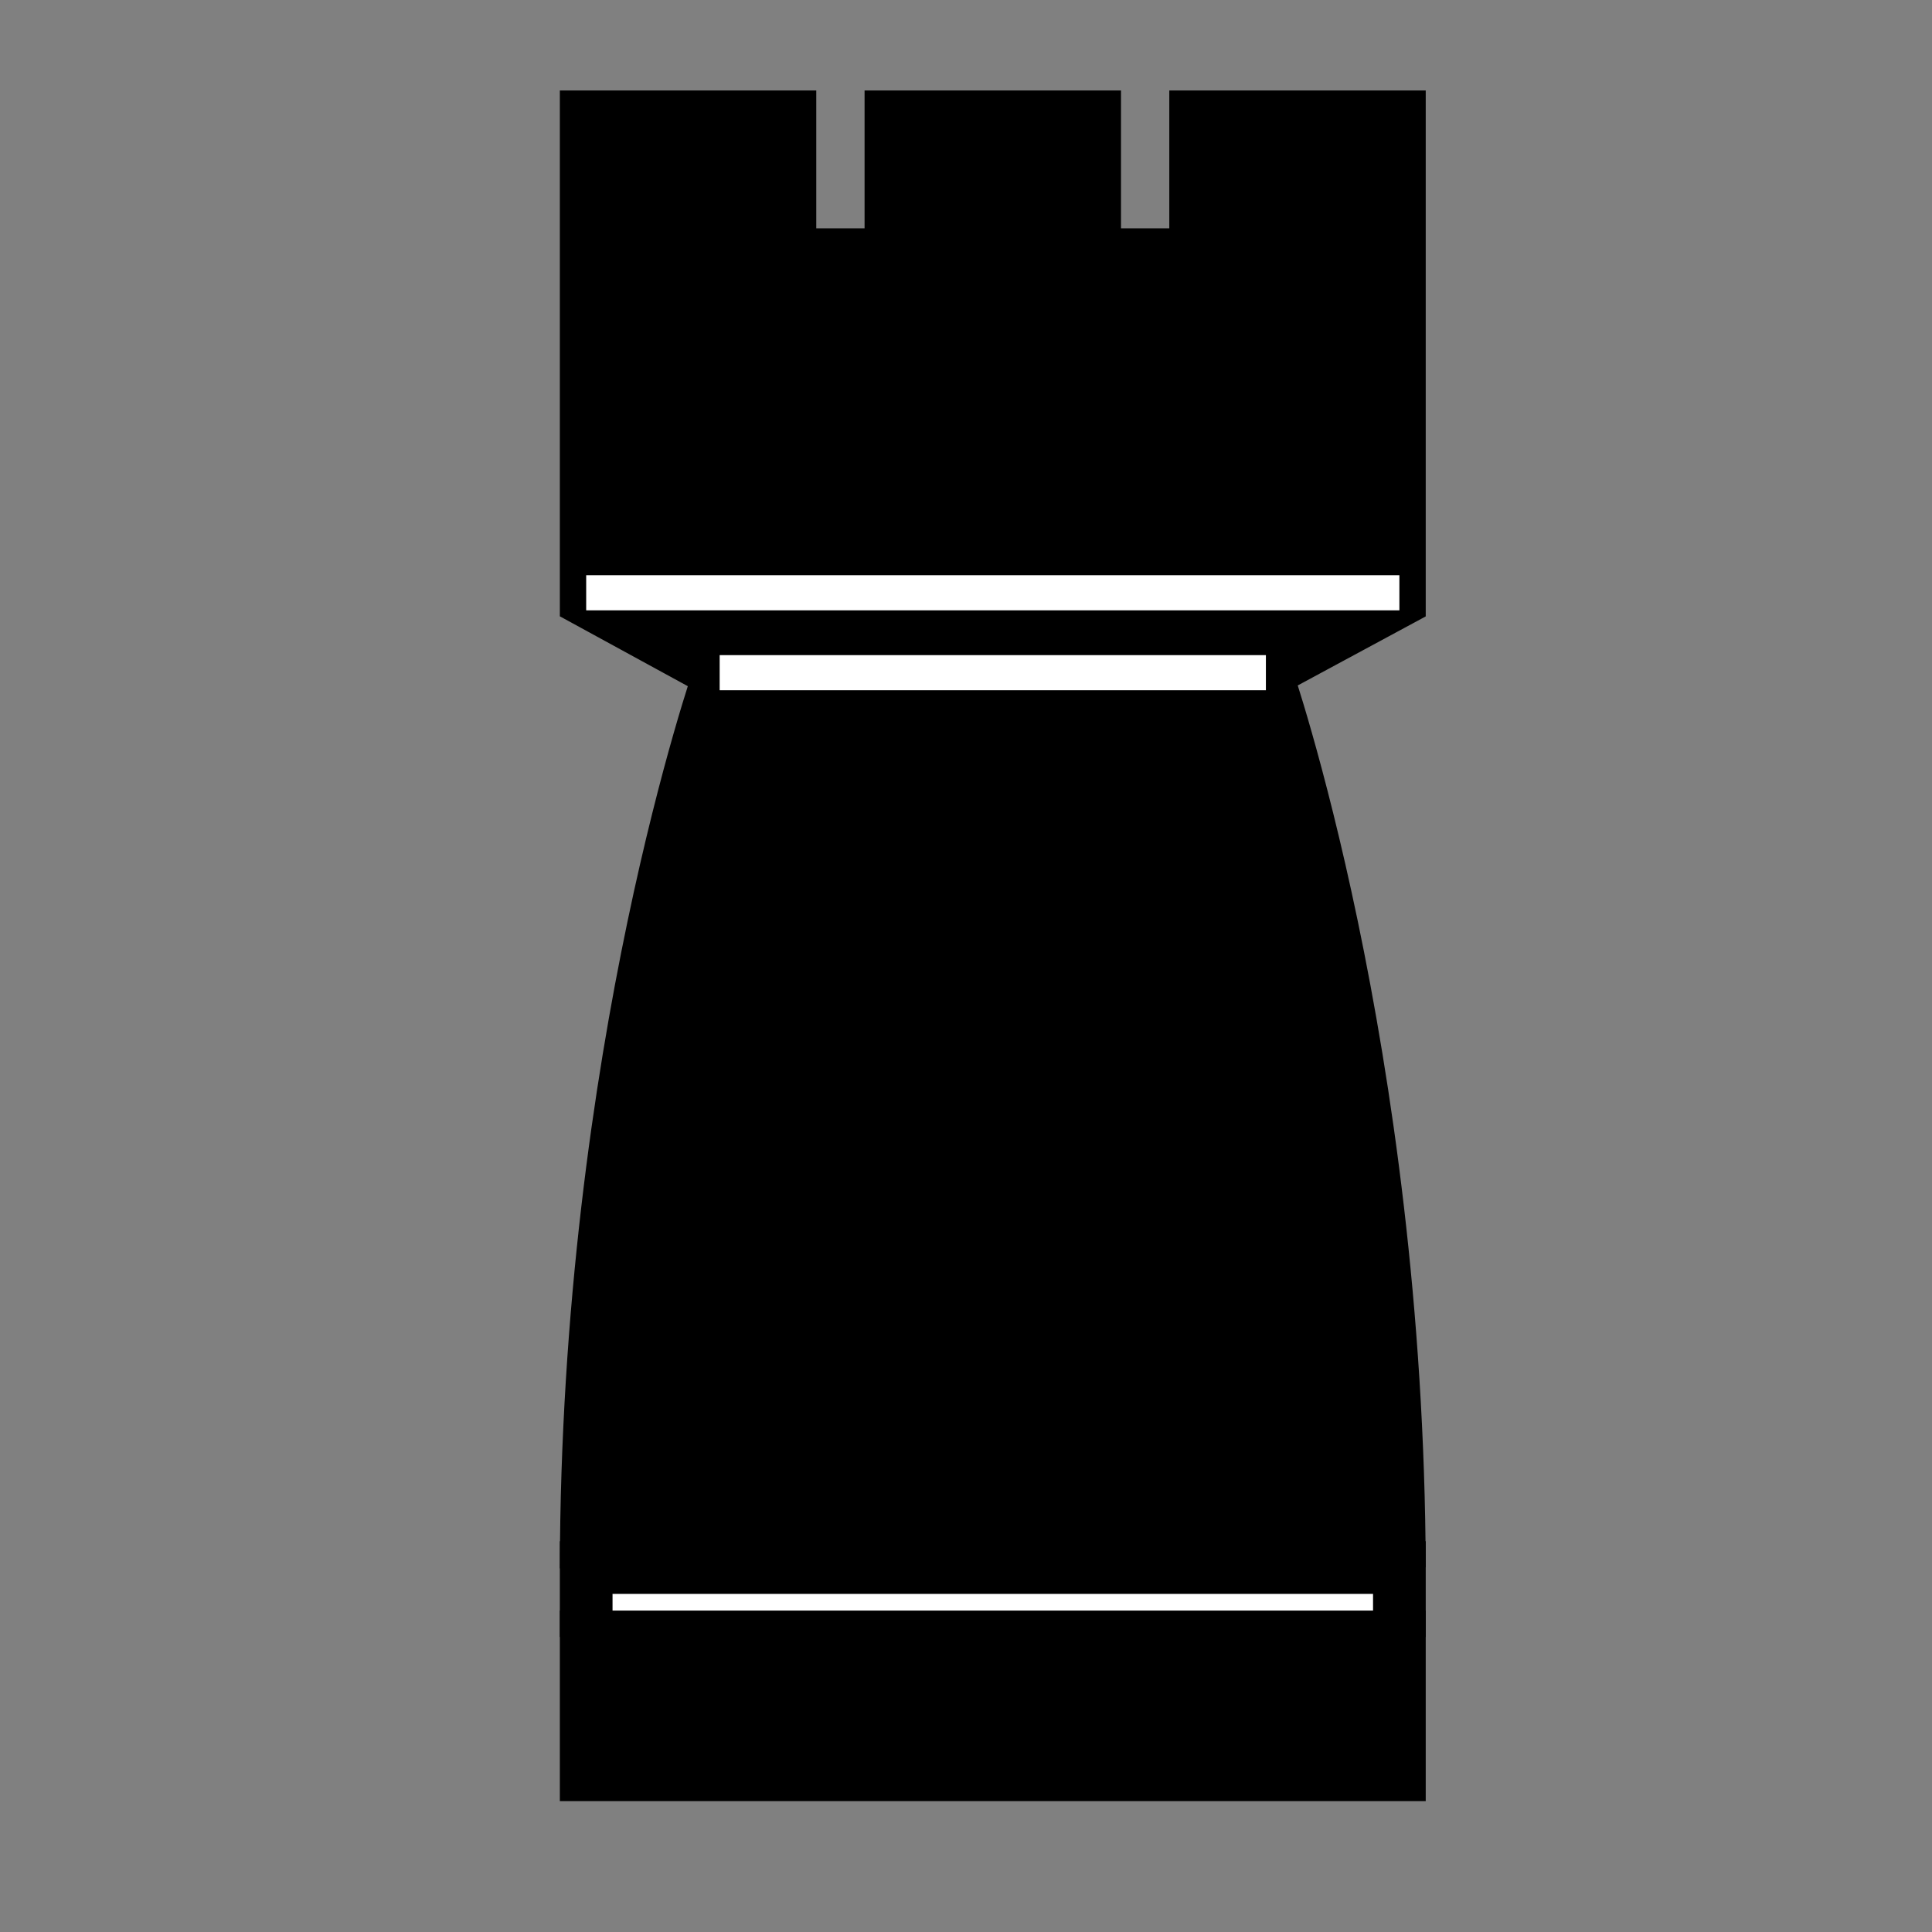 <?xml version="1.0"?>
<svg xmlns="http://www.w3.org/2000/svg" height="1" viewBox="-63.35 -10 220 220" width="1"><rect x="-63.35" y="-10" width="220" height="220" fill="#808080" stroke="none"/><switch><g><path d="M96 168.5c-.2-58.8-15.2-101.9-15.2-101.9L96 58.4V3.3H72.8V19H61.3V3.3H38.1V19H26.6V3.3H3.4v55.1l15.2 8.3s-15.1 43-15.2 101.9"/><path d="M96 168.5c-.2-58.8-15.2-101.9-15.2-101.9L96 58.4V3.3H72.8V19H61.3V3.3H38.1V19H26.6V3.3H3.4v55.1l15.2 8.3s-15.1 43-15.2 101.9" fill="none" stroke="#000" stroke-miterlimit="10" stroke-width="6"/><path d="M3.4 176.4v-7.9H96v7.9" fill="#fff"/><path d="M3.4 176.4v-7.9H96v7.9" fill="none" stroke="#000" stroke-miterlimit="10" stroke-width="6"/><path d="M49.7 176.4H3.4v15.7H96v-15.7z"/><path d="M49.7 176.4H3.4v15.7H96v-15.7z" fill="none" stroke="#000" stroke-miterlimit="10" stroke-width="6"/><path d="M18.6 66.6h62.2M3.4 57.5H96" fill="none" stroke="#fff" stroke-miterlimit="10" stroke-width="4"/></g></switch></svg>
